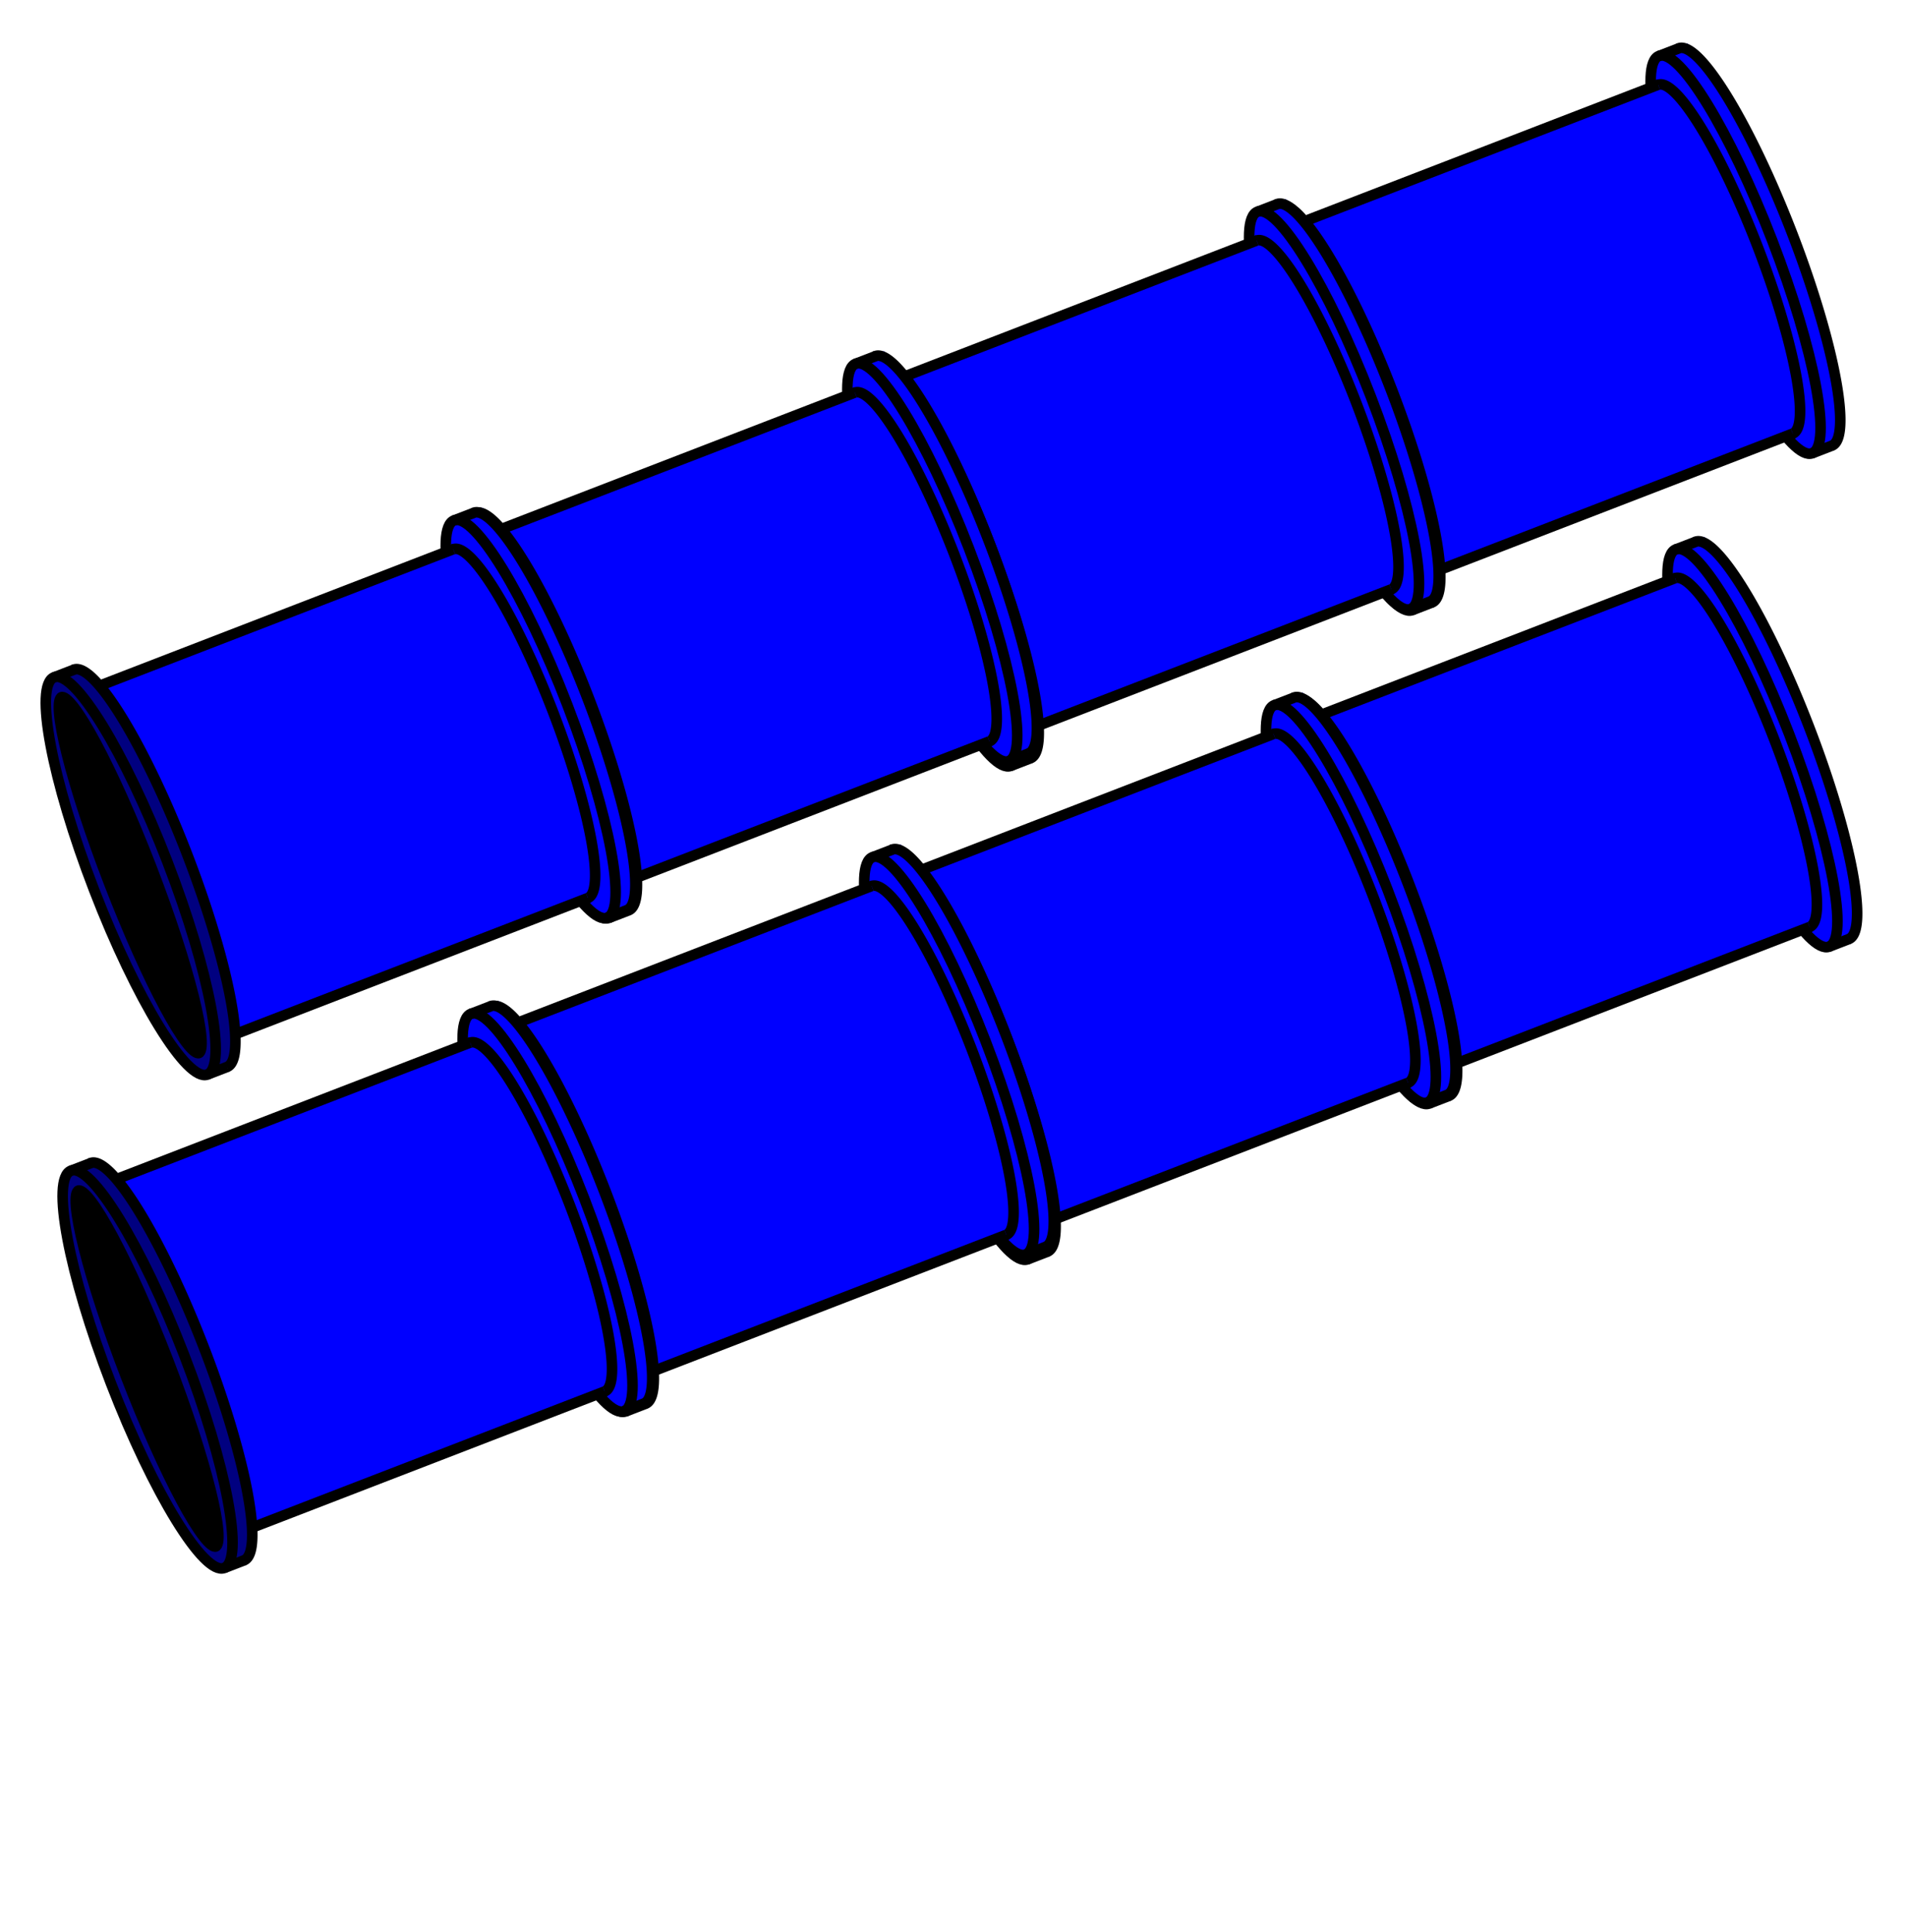 <?xml version="1.0" encoding="UTF-8" standalone="no"?>
<!-- Created with Inkscape (http://www.inkscape.org/) -->

<svg
   version="1.1"
   id="svg1208"
   width="1468.8"
   height="1488"
   viewBox="0 0 1468.8 1488"
   sodipodi:docname="Drenagem urbana-2.svg"
   xml:space="preserve"
   inkscape:version="1.2.1 (9c6d41e410, 2022-07-14)"
   xmlns:inkscape="http://www.inkscape.org/namespaces/inkscape"
   xmlns:sodipodi="http://sodipodi.sourceforge.net/DTD/sodipodi-0.dtd"
   xmlns="http://www.w3.org/2000/svg"
   xmlns:svg="http://www.w3.org/2000/svg"><defs
     id="defs1212"><linearGradient
       id="linearGradient4837"><stop
         id="stop4839"
         style="stop-color:#001d18"
         offset="0" /><stop
         id="stop4841"
         style="stop-color:#283a37;stop-opacity:0"
         offset="1" /></linearGradient><linearGradient
       id="linearGradient4973-0-6-1-7-4-5-8-2"
       y2="23.487"
       gradientUnits="userSpaceOnUse"
       x2="225.84"
       y1="180.93"
       x1="226.17"
       inkscape:collect="always"
       gradientTransform="matrix(-0.325,0.841,-0.604,-0.233,580.156,346.189)"><stop
         id="stop4943-0-9-4-1-8-3-1-2"
         style="stop-color:#000000"
         offset="0" /><stop
         id="stop4945-6-2-3-3-7-8-0-4"
         style="stop-color:#283a37;stop-opacity:0"
         offset="1" /></linearGradient><linearGradient
       id="linearGradient4973-0-6-1-7-4-5-8-2-2"
       y2="23.487"
       gradientUnits="userSpaceOnUse"
       x2="225.84"
       y1="180.93"
       x1="226.17"
       inkscape:collect="always"
       gradientTransform="matrix(-0.325,0.841,-0.604,-0.233,579.039,14.04)"><stop
         id="stop4943-0-9-4-1-8-3-1-2-1"
         style="stop-color:#000000"
         offset="0" /><stop
         id="stop4945-6-2-3-3-7-8-0-4-3"
         style="stop-color:#283a37;stop-opacity:0"
         offset="1" /></linearGradient><linearGradient
       id="linearGradient4973-0-6-1-7-4-5-8-2-9"
       y2="23.487"
       gradientUnits="userSpaceOnUse"
       x2="225.84"
       y1="180.93"
       x1="226.17"
       inkscape:collect="always"
       gradientTransform="matrix(-0.325,0.841,-0.604,-0.233,581.282,-316.985)"><stop
         id="stop4943-0-9-4-1-8-3-1-2-9"
         style="stop-color:#000000"
         offset="0" /><stop
         id="stop4945-6-2-3-3-7-8-0-4-8"
         style="stop-color:#283a37;stop-opacity:0"
         offset="1" /></linearGradient><linearGradient
       id="linearGradient4973-0-6-1-7-4-5-8-2-6"
       y2="23.487"
       gradientUnits="userSpaceOnUse"
       x2="225.84"
       y1="180.93"
       x1="226.17"
       inkscape:collect="always"
       gradientTransform="matrix(-0.325,0.841,-0.604,-0.233,580.76,-648.867)"><stop
         id="stop4943-0-9-4-1-8-3-1-2-16"
         style="stop-color:#000000"
         offset="0" /><stop
         id="stop4945-6-2-3-3-7-8-0-4-34"
         style="stop-color:#283a37;stop-opacity:0"
         offset="1" /></linearGradient><linearGradient
       id="linearGradient4973-0-6-1-7-4-5-8-2-6-0"
       y2="23.487"
       gradientUnits="userSpaceOnUse"
       x2="225.84"
       y1="180.93"
       x1="226.17"
       inkscape:collect="always"
       gradientTransform="matrix(-0.325,0.841,-0.604,-0.233,221.496,-773.615)"><stop
         id="stop4943-0-9-4-1-8-3-1-2-16-0"
         style="stop-color:#000000"
         offset="0" /><stop
         id="stop4945-6-2-3-3-7-8-0-4-34-3"
         style="stop-color:#283a37;stop-opacity:0"
         offset="1" /></linearGradient><linearGradient
       id="linearGradient4973-0-6-1-7-4-5-8-2-9-2"
       y2="23.487"
       gradientUnits="userSpaceOnUse"
       x2="225.84"
       y1="180.93"
       x1="226.17"
       inkscape:collect="always"
       gradientTransform="matrix(-0.325,0.841,-0.604,-0.233,222.018,-441.733)"><stop
         id="stop4943-0-9-4-1-8-3-1-2-9-1"
         style="stop-color:#000000"
         offset="0" /><stop
         id="stop4945-6-2-3-3-7-8-0-4-8-4"
         style="stop-color:#283a37;stop-opacity:0"
         offset="1" /></linearGradient><linearGradient
       id="linearGradient4973-0-6-1-7-4-5-8-2-2-6"
       y2="23.487"
       gradientUnits="userSpaceOnUse"
       x2="225.84"
       y1="180.93"
       x1="226.17"
       inkscape:collect="always"
       gradientTransform="matrix(-0.325,0.841,-0.604,-0.233,219.775,-110.708)"><stop
         id="stop4943-0-9-4-1-8-3-1-2-1-6"
         style="stop-color:#000000"
         offset="0" /><stop
         id="stop4945-6-2-3-3-7-8-0-4-3-6"
         style="stop-color:#283a37;stop-opacity:0"
         offset="1" /></linearGradient><linearGradient
       id="linearGradient4973-0-6-1-7-4-5-8-2-21"
       y2="23.487"
       gradientUnits="userSpaceOnUse"
       x2="225.84"
       y1="180.93"
       x1="226.17"
       inkscape:collect="always"
       gradientTransform="matrix(-0.325,0.841,-0.604,-0.233,220.892,221.441)"><stop
         id="stop4943-0-9-4-1-8-3-1-2-5"
         style="stop-color:#000000"
         offset="0" /><stop
         id="stop4945-6-2-3-3-7-8-0-4-0"
         style="stop-color:#283a37;stop-opacity:0"
         offset="1" /></linearGradient></defs><sodipodi:namedview
     id="namedview1210"
     pagecolor="#ffffff"
     bordercolor="#999999"
     borderopacity="1"
     inkscape:showpageshadow="0"
     inkscape:pageopacity="0"
     inkscape:pagecheckerboard="0"
     inkscape:deskcolor="#d1d1d1"
     showgrid="false"
     inkscape:zoom="0.30913978"
     inkscape:cx="735.91304"
     inkscape:cy="744"
     inkscape:window-width="1366"
     inkscape:window-height="705"
     inkscape:window-x="-8"
     inkscape:window-y="-8"
     inkscape:window-maximized="1"
     inkscape:current-layer="g1214" /><g
     inkscape:groupmode="layer"
     inkscape:label="Image"
     id="g1214"><g
       id="g14993"
       transform="rotate(-20.172,5.631,1046.603)"><g
         id="g14501-5"
         transform="rotate(19.621,-1043.171,3061.968)"><ellipse
           id="path4833-2-0-7-3-6-5-9-5-87"
           style="fill:#283a37;fill-rule:evenodd;stroke-width:1.244"
           transform="rotate(-110.555)"
           cx="-550.159"
           cy="123.024"
           rx="147.886"
           ry="19.573" /><ellipse
           id="path4835-5-0-2-7-6-7-2-6-6"
           style="fill:url(#linearGradient4973-0-6-1-7-4-5-8-2-6);fill-rule:evenodd;stroke-width:1.244"
           transform="rotate(-110.555)"
           cx="-549.752"
           cy="124.259"
           rx="147.886"
           ry="19.573" /><path
           id="path3229-1-7-0-1-9-9-0-8-4"
           sodipodi:nodetypes="ccccccccc"
           style="fill:#648c64;fill-rule:evenodd;stroke-width:1.629"
           d="m 657.006,495.005 c 22.761,-17.736 -3.803,-87.139 -22.802,-148.612 -26.28,-60.9 -52.514,-124.183 -79.844,-123.501 l 0.275,-17.496 c 5.213,-10.912 15.171,-4.21 26.616,8.038 32.384,47.862 47.773,87.974 63.65,128.321 12.875,47.368 32.04,72.828 36.608,149.019 0.006,7.39 -1.193,13.144 -4.556,16.005 -11.431,3.747 -14.879,-5.309 -19.947,-11.774 z" /><path
           id="path3227-4-4-0-1-2-6-7-8-22"
           sodipodi:nodetypes="ccccccc"
           style="fill:#648c64;fill-rule:evenodd;stroke-width:1.629"
           d="M 678.547,506.391 C 686.042,464.968 666.674,404.92 646.242,344.123 613.718,262.675 585.291,211.033 562.249,198.611 l 16.56,-6.21 c 39.928,36.163 60.282,91.928 82.072,146.233 43.992,122.282 37.096,142.435 30.226,162.613 z" /><path
           id="path4895-0-0-4-7-1-9-3-5-9"
           sodipodi:nodetypes="ccccccc"
           style="fill:#0000ff;fill-rule:evenodd;stroke-width:1.629"
           d="M 681.286,504.929 C 688.781,463.506 669.413,403.458 648.996,342.655 616.472,261.208 588.03,209.571 565.003,197.143 l 16.56,-6.21 c 39.928,36.163 60.267,91.934 82.056,146.238 43.992,122.282 37.111,142.429 30.241,162.607 z" /><path
           id="path3221-5-5-1-1-0-7-5-6-77"
           sodipodi:nodetypes="ccccccc"
           style="fill:#648c64;fill-rule:evenodd;stroke-width:1.629"
           d="M 369.726,625.062 C 377.222,583.639 357.847,523.576 337.436,462.789 304.897,381.347 276.471,329.704 253.443,317.276 l 16.56,-6.21 c 39.913,36.169 60.267,91.934 82.056,146.238 43.992,122.282 37.111,142.429 30.226,162.613 z" /><path
           id="path3215-6-0-3-7-5-4-6-0-6"
           style="fill:#648c64;fill-rule:evenodd;stroke-width:1.629"
           d="m 279.197,481.044 c 31.792,84.783 70.263,148.834 85.893,142.973 15.63,-5.861 2.502,-79.415 -29.29,-164.198 -31.786,-84.768 -70.263,-148.834 -85.893,-142.973 -15.63,5.861 -2.497,79.43 29.29,164.198 z m 10.718,-4.767 c -28.664,-76.442 -43.712,-141.572 -33.586,-145.368 10.11,-3.791 41.565,55.186 70.229,131.628 28.659,76.427 43.736,141.545 33.626,145.336 -10.125,3.797 -41.611,-55.169 -70.269,-131.596 z" /><path
           id="path4857-8-9-6-0-2-8-6-0-69"
           sodipodi:nodetypes="ccccccc"
           style="fill:#000080;fill-rule:evenodd;stroke-width:1.629"
           d="M 369.726,625.062 C 377.222,583.639 357.847,523.576 337.436,462.789 304.897,381.347 276.471,329.704 253.443,317.276 l 16.56,-6.21 c 39.913,36.169 60.267,91.934 82.056,146.238 43.992,122.282 37.111,142.429 30.226,162.613 z" /><path
           id="path4871-5-1-2-9-5-1-8-6-4"
           style="fill:#000080;fill-rule:evenodd;stroke-width:1.629"
           d="m 279.197,481.044 c 31.792,84.783 70.263,148.834 85.893,142.973 15.63,-5.861 2.502,-79.415 -29.29,-164.198 -31.786,-84.768 -70.263,-148.834 -85.893,-142.973 -15.63,5.861 -2.497,79.43 29.29,164.198 z m 10.718,-4.767 c -28.664,-76.442 -43.712,-141.572 -33.586,-145.368 10.11,-3.791 41.565,55.186 70.229,131.628 28.659,76.427 43.736,141.545 33.626,145.336 -10.125,3.797 -41.611,-55.169 -70.269,-131.596 z" /><ellipse
           id="path3163-2-5-3-6-9-9-8-6-8"
           style="fill:none;stroke:#000000;stroke-width:8.143;stroke-linejoin:round"
           transform="rotate(-110.555)"
           cx="-549.922"
           cy="122.652"
           rx="164.019"
           ry="30.245" /><path
           id="path3169-9-6-8-5-4-5-1-4-4"
           sodipodi:nodetypes="cc"
           style="fill:none;stroke:#000000;stroke-width:8.143"
           d="m 365.346,625.487 15.554,-5.832" /><path
           id="path3171-9-1-7-5-3-1-4-6-4"
           sodipodi:nodetypes="cc"
           style="fill:none;stroke:#000000;stroke-width:8.143"
           d="m 250.186,318.376 15.554,-5.832" /><ellipse
           id="path3187-7-7-1-9-8-2-0-8-1"
           style="fill:none;stroke:#000000;stroke-width:6.043;stroke-linejoin:round"
           transform="rotate(-110.555)"
           cx="-549.208"
           cy="122.5"
           rx="147.975"
           ry="18.463" /><ellipse
           id="path4881-8-0-0-2-0-0-1-9-48"
           style="fill:#0000ff;fill-rule:evenodd;stroke-width:1.629"
           transform="rotate(-110.555)"
           cx="-551.664"
           cy="453.01"
           rx="164.019"
           ry="30.245" /><ellipse
           id="path3195-5-8-6-4-9-1-0-3-5-88"
           style="fill:none;stroke:#000000;stroke-width:8.143;stroke-linejoin:round"
           transform="rotate(-110.555)"
           cx="-548.179"
           cy="453.711"
           rx="164.019"
           ry="30.245" /><path
           id="path3209-3-2-9-8-6-9-7-7-46"
           sodipodi:nodetypes="ccccc"
           style="fill:#648c64;fill-rule:evenodd;stroke-width:1.629"
           d="M 388.797,595.074 662.298,491.63 C 678.574,451.314 611.369,260.912 562.523,222.023 L 286.359,324.257 c 48.446,78.312 86.854,165.015 102.438,270.817 z" /><path
           id="path3197-7-1-7-8-4-3-4-4-82"
           sodipodi:rx="164.01938"
           sodipodi:ry="30.244705"
           style="fill:none;stroke:#000000;stroke-width:8.143;stroke-linejoin:round"
           sodipodi:type="arc"
           sodipodi:open="true"
           transform="rotate(-110.555)"
           sodipodi:cy="469.99615"
           sodipodi:cx="-548.17896"
           sodipodi:end="3.1475733"
           sodipodi:start="6.2695709"
           sodipodi:arc-type="arc"
           d="m -384.175,469.584 a 164.019,30.245 0 0 1 -80.99,26.497 164.019,30.245 0 0 1 -164.945,0.116 164.019,30.245 0 0 1 -82.085,-26.382" /><path
           id="path3199-8-5-6-3-2-3-1-9-8-6"
           sodipodi:nodetypes="cc"
           style="fill:none;stroke:#000000;stroke-width:8.143"
           d="m 674.712,507.62 15.554,-5.832" /><path
           id="path3201-4-2-5-0-1-6-4-0-5"
           sodipodi:nodetypes="cc"
           style="fill:#648c64;fill-rule:evenodd;stroke:#000000;stroke-width:8.143"
           d="m 559.551,200.509 15.554,-5.832" /><path
           id="path4845-8-9-4-2-0-5-7-3-86"
           sodipodi:nodetypes="ccccc"
           style="fill:#0000ff;fill-rule:evenodd;stroke-width:1.629"
           d="M 388.797,595.074 662.298,491.63 C 678.574,451.314 611.369,260.912 562.523,222.023 L 286.359,324.257 c 48.446,78.312 86.854,165.015 102.438,270.817 z" /><path
           id="path3191-3-4-2-1-4-8-4-7-4"
           style="fill:none;stroke:#000000;stroke-width:8.143"
           d="M 389.621,593.652 660.836,491.952" /><path
           id="path3193-7-7-1-5-9-3-0-3-9"
           sodipodi:nodetypes="cc"
           style="fill:none;stroke:#000000;stroke-width:8.143"
           d="M 287.913,324.179 559.707,222.262" /><path
           id="path3165-3-0-0-9-9-3-3-3-1"
           sodipodi:rx="164.01938"
           sodipodi:ry="30.244705"
           style="fill:none;stroke:#000000;stroke-width:8.143;stroke-linejoin:round"
           sodipodi:type="arc"
           sodipodi:open="true"
           transform="rotate(-110.555)"
           sodipodi:cy="138.93736"
           sodipodi:cx="-549.92157"
           sodipodi:end="3.1475733"
           sodipodi:start="6.2695709"
           sodipodi:arc-type="arc"
           d="m -385.917,138.526 a 164.019,30.245 0 0 1 -80.99,26.497 164.019,30.245 0 0 1 -164.945,0.116 164.019,30.245 0 0 1 -82.085,-26.382" /><path
           id="path3207-1-3-4-5-5-1-3-1-0"
           sodipodi:rx="143.97456"
           sodipodi:ry="26.590843"
           style="fill:#0000ff;stroke:#000000;stroke-width:8.143;stroke-linejoin:round"
           sodipodi:type="arc"
           sodipodi:open="true"
           transform="rotate(-110.555)"
           sodipodi:cy="445.15253"
           sodipodi:cx="-548.6698"
           sodipodi:end="3.1415927"
           sodipodi:start="0"
           sodipodi:arc-type="arc"
           d="m -404.695,445.153 a 143.975,26.591 0 0 1 -71.987,23.028 143.975,26.591 0 0 1 -143.975,0 143.975,26.591 0 0 1 -71.987,-23.028" /></g><g
         id="g14501-82"
         transform="rotate(19.621,-1226.238,2105.438)"><ellipse
           id="path4833-2-0-7-3-6-5-9-5-8"
           style="fill:#283a37;fill-rule:evenodd;stroke-width:1.244"
           transform="rotate(-110.555)"
           cx="-550.159"
           cy="123.024"
           rx="147.886"
           ry="19.573" /><ellipse
           id="path4835-5-0-2-7-6-7-2-6-4"
           style="fill:url(#linearGradient4973-0-6-1-7-4-5-8-2-9);fill-rule:evenodd;stroke-width:1.244"
           transform="rotate(-110.555)"
           cx="-549.752"
           cy="124.259"
           rx="147.886"
           ry="19.573" /><path
           id="path3229-1-7-0-1-9-9-0-8-6"
           sodipodi:nodetypes="ccccccccc"
           style="fill:#648c64;fill-rule:evenodd;stroke-width:1.629"
           d="m 657.006,495.005 c 22.761,-17.736 -3.803,-87.139 -22.802,-148.612 -26.28,-60.9 -52.514,-124.183 -79.844,-123.501 l 0.275,-17.496 c 5.213,-10.912 15.171,-4.21 26.616,8.038 32.384,47.862 47.773,87.974 63.65,128.321 12.875,47.368 32.04,72.828 36.608,149.019 0.006,7.39 -1.193,13.144 -4.556,16.005 -11.431,3.747 -14.879,-5.309 -19.947,-11.774 z" /><path
           id="path3227-4-4-0-1-2-6-7-8-0"
           sodipodi:nodetypes="ccccccc"
           style="fill:#648c64;fill-rule:evenodd;stroke-width:1.629"
           d="M 678.547,506.391 C 686.042,464.968 666.674,404.92 646.242,344.123 613.718,262.675 585.291,211.033 562.249,198.611 l 16.56,-6.21 c 39.928,36.163 60.282,91.928 82.072,146.233 43.992,122.282 37.096,142.435 30.226,162.613 z" /><path
           id="path4895-0-0-4-7-1-9-3-5-5"
           sodipodi:nodetypes="ccccccc"
           style="fill:#0000ff;fill-rule:evenodd;stroke-width:1.629"
           d="M 681.286,504.929 C 688.781,463.506 669.413,403.458 648.996,342.655 616.472,261.208 588.03,209.571 565.003,197.143 l 16.56,-6.21 c 39.928,36.163 60.267,91.934 82.056,146.238 43.992,122.282 37.111,142.429 30.241,162.607 z" /><path
           id="path3221-5-5-1-1-0-7-5-6-7"
           sodipodi:nodetypes="ccccccc"
           style="fill:#648c64;fill-rule:evenodd;stroke-width:1.629"
           d="M 369.726,625.062 C 377.222,583.639 357.847,523.576 337.436,462.789 304.897,381.347 276.471,329.704 253.443,317.276 l 16.56,-6.21 c 39.913,36.169 60.267,91.934 82.056,146.238 43.992,122.282 37.111,142.429 30.226,162.613 z" /><path
           id="path3215-6-0-3-7-5-4-6-0-5"
           style="fill:#648c64;fill-rule:evenodd;stroke-width:1.629"
           d="m 279.197,481.044 c 31.792,84.783 70.263,148.834 85.893,142.973 15.63,-5.861 2.502,-79.415 -29.29,-164.198 -31.786,-84.768 -70.263,-148.834 -85.893,-142.973 -15.63,5.861 -2.497,79.43 29.29,164.198 z m 10.718,-4.767 c -28.664,-76.442 -43.712,-141.572 -33.586,-145.368 10.11,-3.791 41.565,55.186 70.229,131.628 28.659,76.427 43.736,141.545 33.626,145.336 -10.125,3.797 -41.611,-55.169 -70.269,-131.596 z" /><path
           id="path4857-8-9-6-0-2-8-6-0-6"
           sodipodi:nodetypes="ccccccc"
           style="fill:#000080;fill-rule:evenodd;stroke-width:1.629"
           d="M 369.726,625.062 C 377.222,583.639 357.847,523.576 337.436,462.789 304.897,381.347 276.471,329.704 253.443,317.276 l 16.56,-6.21 c 39.913,36.169 60.267,91.934 82.056,146.238 43.992,122.282 37.111,142.429 30.226,162.613 z" /><path
           id="path4871-5-1-2-9-5-1-8-6-9"
           style="fill:#000080;fill-rule:evenodd;stroke-width:1.629"
           d="m 279.197,481.044 c 31.792,84.783 70.263,148.834 85.893,142.973 15.63,-5.861 2.502,-79.415 -29.29,-164.198 -31.786,-84.768 -70.263,-148.834 -85.893,-142.973 -15.63,5.861 -2.497,79.43 29.29,164.198 z m 10.718,-4.767 c -28.664,-76.442 -43.712,-141.572 -33.586,-145.368 10.11,-3.791 41.565,55.186 70.229,131.628 28.659,76.427 43.736,141.545 33.626,145.336 -10.125,3.797 -41.611,-55.169 -70.269,-131.596 z" /><ellipse
           id="path3163-2-5-3-6-9-9-8-6-6"
           style="fill:none;stroke:#000000;stroke-width:8.143;stroke-linejoin:round"
           transform="rotate(-110.555)"
           cx="-549.922"
           cy="122.652"
           rx="164.019"
           ry="30.245" /><path
           id="path3169-9-6-8-5-4-5-1-4-2"
           sodipodi:nodetypes="cc"
           style="fill:none;stroke:#000000;stroke-width:8.143"
           d="m 365.346,625.487 15.554,-5.832" /><path
           id="path3171-9-1-7-5-3-1-4-6-3"
           sodipodi:nodetypes="cc"
           style="fill:none;stroke:#000000;stroke-width:8.143"
           d="m 250.186,318.376 15.554,-5.832" /><ellipse
           id="path3187-7-7-1-9-8-2-0-8-3"
           style="fill:none;stroke:#000000;stroke-width:6.043;stroke-linejoin:round"
           transform="rotate(-110.555)"
           cx="-549.208"
           cy="122.5"
           rx="147.975"
           ry="18.463" /><ellipse
           id="path4881-8-0-0-2-0-0-1-9-4"
           style="fill:#0000ff;fill-rule:evenodd;stroke-width:1.629"
           transform="rotate(-110.555)"
           cx="-551.664"
           cy="453.01"
           rx="164.019"
           ry="30.245" /><ellipse
           id="path3195-5-8-6-4-9-1-0-3-5-0"
           style="fill:none;stroke:#000000;stroke-width:8.143;stroke-linejoin:round"
           transform="rotate(-110.555)"
           cx="-548.179"
           cy="453.711"
           rx="164.019"
           ry="30.245" /><path
           id="path3209-3-2-9-8-6-9-7-7-5"
           sodipodi:nodetypes="ccccc"
           style="fill:#648c64;fill-rule:evenodd;stroke-width:1.629"
           d="M 388.797,595.074 662.298,491.63 C 678.574,451.314 611.369,260.912 562.523,222.023 L 286.359,324.257 c 48.446,78.312 86.854,165.015 102.438,270.817 z" /><path
           id="path3197-7-1-7-8-4-3-4-4-5"
           sodipodi:rx="164.01938"
           sodipodi:ry="30.244705"
           style="fill:none;stroke:#000000;stroke-width:8.143;stroke-linejoin:round"
           sodipodi:type="arc"
           sodipodi:open="true"
           transform="rotate(-110.555)"
           sodipodi:cy="469.99615"
           sodipodi:cx="-548.17896"
           sodipodi:end="3.1475733"
           sodipodi:start="6.2695709"
           sodipodi:arc-type="arc"
           d="m -384.175,469.584 a 164.019,30.245 0 0 1 -80.99,26.497 164.019,30.245 0 0 1 -164.945,0.116 164.019,30.245 0 0 1 -82.085,-26.382" /><path
           id="path3199-8-5-6-3-2-3-1-9-8-0"
           sodipodi:nodetypes="cc"
           style="fill:none;stroke:#000000;stroke-width:8.143"
           d="m 674.712,507.62 15.554,-5.832" /><path
           id="path3201-4-2-5-0-1-6-4-0-7"
           sodipodi:nodetypes="cc"
           style="fill:#648c64;fill-rule:evenodd;stroke:#000000;stroke-width:8.143"
           d="m 559.551,200.509 15.554,-5.832" /><path
           id="path4845-8-9-4-2-0-5-7-3-9"
           sodipodi:nodetypes="ccccc"
           style="fill:#0000ff;fill-rule:evenodd;stroke-width:1.629"
           d="M 388.797,595.074 662.298,491.63 C 678.574,451.314 611.369,260.912 562.523,222.023 L 286.359,324.257 c 48.446,78.312 86.854,165.015 102.438,270.817 z" /><path
           id="path3191-3-4-2-1-4-8-4-7-7"
           style="fill:none;stroke:#000000;stroke-width:8.143"
           d="M 389.621,593.652 660.836,491.952" /><path
           id="path3193-7-7-1-5-9-3-0-3-4"
           sodipodi:nodetypes="cc"
           style="fill:none;stroke:#000000;stroke-width:8.143"
           d="M 287.913,324.179 559.707,222.262" /><path
           id="path3165-3-0-0-9-9-3-3-3-0"
           sodipodi:rx="164.01938"
           sodipodi:ry="30.244705"
           style="fill:none;stroke:#000000;stroke-width:8.143;stroke-linejoin:round"
           sodipodi:type="arc"
           sodipodi:open="true"
           transform="rotate(-110.555)"
           sodipodi:cy="138.93736"
           sodipodi:cx="-549.92157"
           sodipodi:end="3.1475733"
           sodipodi:start="6.2695709"
           sodipodi:arc-type="arc"
           d="m -385.917,138.526 a 164.019,30.245 0 0 1 -80.99,26.497 164.019,30.245 0 0 1 -164.945,0.116 164.019,30.245 0 0 1 -82.085,-26.382" /><path
           id="path3207-1-3-4-5-5-1-3-1-9"
           sodipodi:rx="143.97456"
           sodipodi:ry="26.590843"
           style="fill:#0000ff;stroke:#000000;stroke-width:8.143;stroke-linejoin:round"
           sodipodi:type="arc"
           sodipodi:open="true"
           transform="rotate(-110.555)"
           sodipodi:cy="445.15253"
           sodipodi:cx="-548.6698"
           sodipodi:end="3.1415927"
           sodipodi:start="0"
           sodipodi:arc-type="arc"
           d="m -404.695,445.153 a 143.975,26.591 0 0 1 -71.987,23.028 143.975,26.591 0 0 1 -143.975,0 143.975,26.591 0 0 1 -71.987,-23.028" /></g><g
         id="g14501-8"
         transform="rotate(19.621,-1400.862,1149.87)"><ellipse
           id="path4833-2-0-7-3-6-5-9-5-1"
           style="fill:#283a37;fill-rule:evenodd;stroke-width:1.244"
           transform="rotate(-110.555)"
           cx="-550.159"
           cy="123.024"
           rx="147.886"
           ry="19.573" /><ellipse
           id="path4835-5-0-2-7-6-7-2-6-2"
           style="fill:url(#linearGradient4973-0-6-1-7-4-5-8-2-2);fill-rule:evenodd;stroke-width:1.244"
           transform="rotate(-110.555)"
           cx="-549.752"
           cy="124.259"
           rx="147.886"
           ry="19.573" /><path
           id="path3229-1-7-0-1-9-9-0-8-2"
           sodipodi:nodetypes="ccccccccc"
           style="fill:#648c64;fill-rule:evenodd;stroke-width:1.629"
           d="m 657.006,495.005 c 22.761,-17.736 -3.803,-87.139 -22.802,-148.612 -26.28,-60.9 -52.514,-124.183 -79.844,-123.501 l 0.275,-17.496 c 5.213,-10.912 15.171,-4.21 26.616,8.038 32.384,47.862 47.773,87.974 63.65,128.321 12.875,47.368 32.04,72.828 36.608,149.019 0.006,7.39 -1.193,13.144 -4.556,16.005 -11.431,3.747 -14.879,-5.309 -19.947,-11.774 z" /><path
           id="path3227-4-4-0-1-2-6-7-8-2"
           sodipodi:nodetypes="ccccccc"
           style="fill:#648c64;fill-rule:evenodd;stroke-width:1.629"
           d="M 678.547,506.391 C 686.042,464.968 666.674,404.92 646.242,344.123 613.718,262.675 585.291,211.033 562.249,198.611 l 16.56,-6.21 c 39.928,36.163 60.282,91.928 82.072,146.233 43.992,122.282 37.096,142.435 30.226,162.613 z" /><path
           id="path4895-0-0-4-7-1-9-3-5-8"
           sodipodi:nodetypes="ccccccc"
           style="fill:#0000ff;fill-rule:evenodd;stroke-width:1.629"
           d="M 681.286,504.929 C 688.781,463.506 669.413,403.458 648.996,342.655 616.472,261.208 588.03,209.571 565.003,197.143 l 16.56,-6.21 c 39.928,36.163 60.267,91.934 82.056,146.238 43.992,122.282 37.111,142.429 30.241,162.607 z" /><path
           id="path3221-5-5-1-1-0-7-5-6-5"
           sodipodi:nodetypes="ccccccc"
           style="fill:#648c64;fill-rule:evenodd;stroke-width:1.629"
           d="M 369.726,625.062 C 377.222,583.639 357.847,523.576 337.436,462.789 304.897,381.347 276.471,329.704 253.443,317.276 l 16.56,-6.21 c 39.913,36.169 60.267,91.934 82.056,146.238 43.992,122.282 37.111,142.429 30.226,162.613 z" /><path
           id="path3215-6-0-3-7-5-4-6-0-9"
           style="fill:#648c64;fill-rule:evenodd;stroke-width:1.629"
           d="m 279.197,481.044 c 31.792,84.783 70.263,148.834 85.893,142.973 15.63,-5.861 2.502,-79.415 -29.29,-164.198 -31.786,-84.768 -70.263,-148.834 -85.893,-142.973 -15.63,5.861 -2.497,79.43 29.29,164.198 z m 10.718,-4.767 c -28.664,-76.442 -43.712,-141.572 -33.586,-145.368 10.11,-3.791 41.565,55.186 70.229,131.628 28.659,76.427 43.736,141.545 33.626,145.336 -10.125,3.797 -41.611,-55.169 -70.269,-131.596 z" /><path
           id="path4857-8-9-6-0-2-8-6-0-7"
           sodipodi:nodetypes="ccccccc"
           style="fill:#000080;fill-rule:evenodd;stroke-width:1.629"
           d="M 369.726,625.062 C 377.222,583.639 357.847,523.576 337.436,462.789 304.897,381.347 276.471,329.704 253.443,317.276 l 16.56,-6.21 c 39.913,36.169 60.267,91.934 82.056,146.238 43.992,122.282 37.111,142.429 30.226,162.613 z" /><path
           id="path4871-5-1-2-9-5-1-8-6-3"
           style="fill:#000080;fill-rule:evenodd;stroke-width:1.629"
           d="m 279.197,481.044 c 31.792,84.783 70.263,148.834 85.893,142.973 15.63,-5.861 2.502,-79.415 -29.29,-164.198 -31.786,-84.768 -70.263,-148.834 -85.893,-142.973 -15.63,5.861 -2.497,79.43 29.29,164.198 z m 10.718,-4.767 c -28.664,-76.442 -43.712,-141.572 -33.586,-145.368 10.11,-3.791 41.565,55.186 70.229,131.628 28.659,76.427 43.736,141.545 33.626,145.336 -10.125,3.797 -41.611,-55.169 -70.269,-131.596 z" /><ellipse
           id="path3163-2-5-3-6-9-9-8-6-4"
           style="fill:none;stroke:#000000;stroke-width:8.143;stroke-linejoin:round"
           transform="rotate(-110.555)"
           cx="-549.922"
           cy="122.652"
           rx="164.019"
           ry="30.245" /><path
           id="path3169-9-6-8-5-4-5-1-4-0"
           sodipodi:nodetypes="cc"
           style="fill:none;stroke:#000000;stroke-width:8.143"
           d="m 365.346,625.487 15.554,-5.832" /><path
           id="path3171-9-1-7-5-3-1-4-6-9"
           sodipodi:nodetypes="cc"
           style="fill:none;stroke:#000000;stroke-width:8.143"
           d="m 250.186,318.376 15.554,-5.832" /><ellipse
           id="path3187-7-7-1-9-8-2-0-8-2"
           style="fill:none;stroke:#000000;stroke-width:6.043;stroke-linejoin:round"
           transform="rotate(-110.555)"
           cx="-549.208"
           cy="122.5"
           rx="147.975"
           ry="18.463" /><ellipse
           id="path4881-8-0-0-2-0-0-1-9-6"
           style="fill:#0000ff;fill-rule:evenodd;stroke-width:1.629"
           transform="rotate(-110.555)"
           cx="-551.664"
           cy="453.01"
           rx="164.019"
           ry="30.245" /><ellipse
           id="path3195-5-8-6-4-9-1-0-3-5-8"
           style="fill:none;stroke:#000000;stroke-width:8.143;stroke-linejoin:round"
           transform="rotate(-110.555)"
           cx="-548.179"
           cy="453.711"
           rx="164.019"
           ry="30.245" /><path
           id="path3209-3-2-9-8-6-9-7-7-4"
           sodipodi:nodetypes="ccccc"
           style="fill:#648c64;fill-rule:evenodd;stroke-width:1.629"
           d="M 388.797,595.074 662.298,491.63 C 678.574,451.314 611.369,260.912 562.523,222.023 L 286.359,324.257 c 48.446,78.312 86.854,165.015 102.438,270.817 z" /><path
           id="path3197-7-1-7-8-4-3-4-4-8"
           sodipodi:rx="164.01938"
           sodipodi:ry="30.244705"
           style="fill:none;stroke:#000000;stroke-width:8.143;stroke-linejoin:round"
           sodipodi:type="arc"
           sodipodi:open="true"
           transform="rotate(-110.555)"
           sodipodi:cy="469.99615"
           sodipodi:cx="-548.17896"
           sodipodi:end="3.1475733"
           sodipodi:start="6.2695709"
           sodipodi:arc-type="arc"
           d="m -384.175,469.584 a 164.019,30.245 0 0 1 -80.99,26.497 164.019,30.245 0 0 1 -164.945,0.116 164.019,30.245 0 0 1 -82.085,-26.382" /><path
           id="path3199-8-5-6-3-2-3-1-9-8-3"
           sodipodi:nodetypes="cc"
           style="fill:none;stroke:#000000;stroke-width:8.143"
           d="m 674.712,507.62 15.554,-5.832" /><path
           id="path3201-4-2-5-0-1-6-4-0-4"
           sodipodi:nodetypes="cc"
           style="fill:#648c64;fill-rule:evenodd;stroke:#000000;stroke-width:8.143"
           d="m 559.551,200.509 15.554,-5.832" /><path
           id="path4845-8-9-4-2-0-5-7-3-8"
           sodipodi:nodetypes="ccccc"
           style="fill:#0000ff;fill-rule:evenodd;stroke-width:1.629"
           d="M 388.797,595.074 662.298,491.63 C 678.574,451.314 611.369,260.912 562.523,222.023 L 286.359,324.257 c 48.446,78.312 86.854,165.015 102.438,270.817 z" /><path
           id="path3191-3-4-2-1-4-8-4-7-1"
           style="fill:none;stroke:#000000;stroke-width:8.143"
           d="M 389.621,593.652 660.836,491.952" /><path
           id="path3193-7-7-1-5-9-3-0-3-6"
           sodipodi:nodetypes="cc"
           style="fill:none;stroke:#000000;stroke-width:8.143"
           d="M 287.913,324.179 559.707,222.262" /><path
           id="path3165-3-0-0-9-9-3-3-3-4"
           sodipodi:rx="164.01938"
           sodipodi:ry="30.244705"
           style="fill:none;stroke:#000000;stroke-width:8.143;stroke-linejoin:round"
           sodipodi:type="arc"
           sodipodi:open="true"
           transform="rotate(-110.555)"
           sodipodi:cy="138.93736"
           sodipodi:cx="-549.92157"
           sodipodi:end="3.1475733"
           sodipodi:start="6.2695709"
           sodipodi:arc-type="arc"
           d="m -385.917,138.526 a 164.019,30.245 0 0 1 -80.99,26.497 164.019,30.245 0 0 1 -164.945,0.116 164.019,30.245 0 0 1 -82.085,-26.382" /><path
           id="path3207-1-3-4-5-5-1-3-1-1"
           sodipodi:rx="143.97456"
           sodipodi:ry="26.590843"
           style="fill:#0000ff;stroke:#000000;stroke-width:8.143;stroke-linejoin:round"
           sodipodi:type="arc"
           sodipodi:open="true"
           transform="rotate(-110.555)"
           sodipodi:cy="445.15253"
           sodipodi:cx="-548.6698"
           sodipodi:end="3.1415927"
           sodipodi:start="0"
           sodipodi:arc-type="arc"
           d="m -404.695,445.153 a 143.975,26.591 0 0 1 -71.987,23.028 143.975,26.591 0 0 1 -143.975,0 143.975,26.591 0 0 1 -71.987,-23.028" /></g><g
         id="g14501"
         transform="rotate(19.621,-1585.791,192.898)"><ellipse
           id="path4833-2-0-7-3-6-5-9-5"
           style="fill:#283a37;fill-rule:evenodd;stroke-width:1.244"
           transform="rotate(-110.555)"
           cx="-550.159"
           cy="123.024"
           rx="147.886"
           ry="19.573" /><ellipse
           id="path4835-5-0-2-7-6-7-2-6"
           style="fill:url(#linearGradient4973-0-6-1-7-4-5-8-2);fill-rule:evenodd;stroke-width:1.244"
           transform="rotate(-110.555)"
           cx="-549.752"
           cy="124.259"
           rx="147.886"
           ry="19.573" /><path
           id="path3229-1-7-0-1-9-9-0-8"
           sodipodi:nodetypes="ccccccccc"
           style="fill:#648c64;fill-rule:evenodd;stroke-width:1.629"
           d="m 657.006,495.005 c 22.761,-17.736 -3.803,-87.139 -22.802,-148.612 -26.28,-60.9 -52.514,-124.183 -79.844,-123.501 l 0.275,-17.496 c 5.213,-10.912 15.171,-4.21 26.616,8.038 32.384,47.862 47.773,87.974 63.65,128.321 12.875,47.368 32.04,72.828 36.608,149.019 0.006,7.39 -1.193,13.144 -4.556,16.005 -11.431,3.747 -14.879,-5.309 -19.947,-11.774 z" /><path
           id="path3227-4-4-0-1-2-6-7-8"
           sodipodi:nodetypes="ccccccc"
           style="fill:#648c64;fill-rule:evenodd;stroke-width:1.629"
           d="M 678.547,506.391 C 686.042,464.968 666.674,404.92 646.242,344.123 613.718,262.675 585.291,211.033 562.249,198.611 l 16.56,-6.21 c 39.928,36.163 60.282,91.928 82.072,146.233 43.992,122.282 37.096,142.435 30.226,162.613 z" /><path
           id="path4895-0-0-4-7-1-9-3-5"
           sodipodi:nodetypes="ccccccc"
           style="fill:#0000ff;fill-rule:evenodd;stroke-width:1.629"
           d="M 681.286,504.929 C 688.781,463.506 669.413,403.458 648.996,342.655 616.472,261.208 588.03,209.571 565.003,197.143 l 16.56,-6.21 c 39.928,36.163 60.267,91.934 82.056,146.238 43.992,122.282 37.111,142.429 30.241,162.607 z" /><path
           id="path3221-5-5-1-1-0-7-5-6"
           sodipodi:nodetypes="ccccccc"
           style="fill:#648c64;fill-rule:evenodd;stroke-width:1.629"
           d="M 369.726,625.062 C 377.222,583.639 357.847,523.576 337.436,462.789 304.897,381.347 276.471,329.704 253.443,317.276 l 16.56,-6.21 c 39.913,36.169 60.267,91.934 82.056,146.238 43.992,122.282 37.111,142.429 30.226,162.613 z" /><path
           id="path3215-6-0-3-7-5-4-6-0"
           style="fill:#648c64;fill-rule:evenodd;stroke-width:1.629"
           d="m 279.197,481.044 c 31.792,84.783 70.263,148.834 85.893,142.973 15.63,-5.861 2.502,-79.415 -29.29,-164.198 -31.786,-84.768 -70.263,-148.834 -85.893,-142.973 -15.63,5.861 -2.497,79.43 29.29,164.198 z m 10.718,-4.767 c -28.664,-76.442 -43.712,-141.572 -33.586,-145.368 10.11,-3.791 41.565,55.186 70.229,131.628 28.659,76.427 43.736,141.545 33.626,145.336 -10.125,3.797 -41.611,-55.169 -70.269,-131.596 z" /><path
           id="path4857-8-9-6-0-2-8-6-0"
           sodipodi:nodetypes="ccccccc"
           style="fill:#000080;fill-rule:evenodd;stroke-width:1.629"
           d="M 369.726,625.062 C 377.222,583.639 357.847,523.576 337.436,462.789 304.897,381.347 276.471,329.704 253.443,317.276 l 16.56,-6.21 c 39.913,36.169 60.267,91.934 82.056,146.238 43.992,122.282 37.111,142.429 30.226,162.613 z" /><path
           id="path4871-5-1-2-9-5-1-8-6"
           style="fill:#000080;fill-rule:evenodd;stroke-width:1.629"
           d="m 279.197,481.044 c 31.792,84.783 70.263,148.834 85.893,142.973 15.63,-5.861 2.502,-79.415 -29.29,-164.198 -31.786,-84.768 -70.263,-148.834 -85.893,-142.973 -15.63,5.861 -2.497,79.43 29.29,164.198 z m 10.718,-4.767 c -28.664,-76.442 -43.712,-141.572 -33.586,-145.368 10.11,-3.791 41.565,55.186 70.229,131.628 28.659,76.427 43.736,141.545 33.626,145.336 -10.125,3.797 -41.611,-55.169 -70.269,-131.596 z" /><ellipse
           id="path3163-2-5-3-6-9-9-8-6"
           style="fill:none;stroke:#000000;stroke-width:8.143;stroke-linejoin:round"
           transform="rotate(-110.555)"
           cx="-549.922"
           cy="122.652"
           rx="164.019"
           ry="30.245" /><path
           id="path3169-9-6-8-5-4-5-1-4"
           sodipodi:nodetypes="cc"
           style="fill:none;stroke:#000000;stroke-width:8.143"
           d="m 365.346,625.487 15.554,-5.832" /><path
           id="path3171-9-1-7-5-3-1-4-6"
           sodipodi:nodetypes="cc"
           style="fill:none;stroke:#000000;stroke-width:8.143"
           d="m 250.186,318.376 15.554,-5.832" /><ellipse
           id="path3187-7-7-1-9-8-2-0-8"
           style="fill:none;stroke:#000000;stroke-width:6.043;stroke-linejoin:round"
           transform="rotate(-110.555)"
           cx="-549.208"
           cy="122.5"
           rx="147.975"
           ry="18.463" /><ellipse
           id="path4881-8-0-0-2-0-0-1-9"
           style="fill:#0000ff;fill-rule:evenodd;stroke-width:1.629"
           transform="rotate(-110.555)"
           cx="-551.664"
           cy="453.01"
           rx="164.019"
           ry="30.245" /><ellipse
           id="path3195-5-8-6-4-9-1-0-3-5"
           style="fill:none;stroke:#000000;stroke-width:8.143;stroke-linejoin:round"
           transform="rotate(-110.555)"
           cx="-548.179"
           cy="453.711"
           rx="164.019"
           ry="30.245" /><path
           id="path3209-3-2-9-8-6-9-7-7"
           sodipodi:nodetypes="ccccc"
           style="fill:#648c64;fill-rule:evenodd;stroke-width:1.629"
           d="M 388.797,595.074 662.298,491.63 C 678.574,451.314 611.369,260.912 562.523,222.023 L 286.359,324.257 c 48.446,78.312 86.854,165.015 102.438,270.817 z" /><path
           id="path3197-7-1-7-8-4-3-4-4"
           sodipodi:rx="164.01938"
           sodipodi:ry="30.244705"
           style="fill:none;stroke:#000000;stroke-width:8.143;stroke-linejoin:round"
           sodipodi:type="arc"
           sodipodi:open="true"
           transform="rotate(-110.555)"
           sodipodi:cy="469.99615"
           sodipodi:cx="-548.17896"
           sodipodi:end="3.1475733"
           sodipodi:start="6.2695709"
           sodipodi:arc-type="arc"
           d="m -384.175,469.584 a 164.019,30.245 0 0 1 -80.99,26.497 164.019,30.245 0 0 1 -164.945,0.116 164.019,30.245 0 0 1 -82.085,-26.382" /><path
           id="path3199-8-5-6-3-2-3-1-9-8"
           sodipodi:nodetypes="cc"
           style="fill:none;stroke:#000000;stroke-width:8.143"
           d="m 674.712,507.62 15.554,-5.832" /><path
           id="path3201-4-2-5-0-1-6-4-0"
           sodipodi:nodetypes="cc"
           style="fill:#648c64;fill-rule:evenodd;stroke:#000000;stroke-width:8.143"
           d="m 559.551,200.509 15.554,-5.832" /><path
           id="path4845-8-9-4-2-0-5-7-3"
           sodipodi:nodetypes="ccccc"
           style="fill:#0000ff;fill-rule:evenodd;stroke-width:1.629"
           d="M 388.797,595.074 662.298,491.63 C 678.574,451.314 611.369,260.912 562.523,222.023 L 286.359,324.257 c 48.446,78.312 86.854,165.015 102.438,270.817 z" /><path
           id="path3191-3-4-2-1-4-8-4-7"
           style="fill:none;stroke:#000000;stroke-width:8.143"
           d="M 389.621,593.652 660.836,491.952" /><path
           id="path3193-7-7-1-5-9-3-0-3"
           sodipodi:nodetypes="cc"
           style="fill:none;stroke:#000000;stroke-width:8.143"
           d="M 287.913,324.179 559.707,222.262" /><path
           id="path3165-3-0-0-9-9-3-3-3"
           sodipodi:rx="164.01938"
           sodipodi:ry="30.244705"
           style="fill:none;stroke:#000000;stroke-width:8.143;stroke-linejoin:round"
           sodipodi:type="arc"
           sodipodi:open="true"
           transform="rotate(-110.555)"
           sodipodi:cy="138.93736"
           sodipodi:cx="-549.92157"
           sodipodi:end="3.1475733"
           sodipodi:start="6.2695709"
           sodipodi:arc-type="arc"
           d="m -385.917,138.526 a 164.019,30.245 0 0 1 -80.99,26.497 164.019,30.245 0 0 1 -164.945,0.116 164.019,30.245 0 0 1 -82.085,-26.382" /><path
           id="path3207-1-3-4-5-5-1-3-1"
           sodipodi:rx="143.97456"
           sodipodi:ry="26.590843"
           style="fill:#0000ff;stroke:#000000;stroke-width:8.143;stroke-linejoin:round"
           sodipodi:type="arc"
           sodipodi:open="true"
           transform="rotate(-110.555)"
           sodipodi:cy="445.15253"
           sodipodi:cx="-548.6698"
           sodipodi:end="3.1415927"
           sodipodi:start="0"
           sodipodi:arc-type="arc"
           d="m -404.695,445.153 a 143.975,26.591 0 0 1 -71.987,23.028 143.975,26.591 0 0 1 -143.975,0 143.975,26.591 0 0 1 -71.987,-23.028" /></g></g><g
       id="g14993-8"
       transform="rotate(-20.172,-1069.252,893.078)"><g
         id="g14501-5-4"
         transform="rotate(19.621,-1043.171,3061.968)"><ellipse
           id="path4833-2-0-7-3-6-5-9-5-87-4"
           style="fill:#283a37;fill-rule:evenodd;stroke-width:1.244"
           transform="rotate(-110.555)"
           cx="-550.159"
           cy="123.024"
           rx="147.886"
           ry="19.573" /><ellipse
           id="path4835-5-0-2-7-6-7-2-6-6-0"
           style="fill:url(#linearGradient4973-0-6-1-7-4-5-8-2-6-0);fill-rule:evenodd;stroke-width:1.244"
           transform="rotate(-110.555)"
           cx="-549.752"
           cy="124.259"
           rx="147.886"
           ry="19.573" /><path
           id="path3229-1-7-0-1-9-9-0-8-4-7"
           sodipodi:nodetypes="ccccccccc"
           style="fill:#648c64;fill-rule:evenodd;stroke-width:1.629"
           d="m 657.006,495.005 c 22.761,-17.736 -3.803,-87.139 -22.802,-148.612 -26.28,-60.9 -52.514,-124.183 -79.844,-123.501 l 0.275,-17.496 c 5.213,-10.912 15.171,-4.21 26.616,8.038 32.384,47.862 47.773,87.974 63.65,128.321 12.875,47.368 32.04,72.828 36.608,149.019 0.006,7.39 -1.193,13.144 -4.556,16.005 -11.431,3.747 -14.879,-5.309 -19.947,-11.774 z" /><path
           id="path3227-4-4-0-1-2-6-7-8-22-8"
           sodipodi:nodetypes="ccccccc"
           style="fill:#648c64;fill-rule:evenodd;stroke-width:1.629"
           d="M 678.547,506.391 C 686.042,464.968 666.674,404.92 646.242,344.123 613.718,262.675 585.291,211.033 562.249,198.611 l 16.56,-6.21 c 39.928,36.163 60.282,91.928 82.072,146.233 43.992,122.282 37.096,142.435 30.226,162.613 z" /><path
           id="path4895-0-0-4-7-1-9-3-5-9-1"
           sodipodi:nodetypes="ccccccc"
           style="fill:#0000ff;fill-rule:evenodd;stroke-width:1.629"
           d="M 681.286,504.929 C 688.781,463.506 669.413,403.458 648.996,342.655 616.472,261.208 588.03,209.571 565.003,197.143 l 16.56,-6.21 c 39.928,36.163 60.267,91.934 82.056,146.238 43.992,122.282 37.111,142.429 30.241,162.607 z" /><path
           id="path3221-5-5-1-1-0-7-5-6-77-6"
           sodipodi:nodetypes="ccccccc"
           style="fill:#648c64;fill-rule:evenodd;stroke-width:1.629"
           d="M 369.726,625.062 C 377.222,583.639 357.847,523.576 337.436,462.789 304.897,381.347 276.471,329.704 253.443,317.276 l 16.56,-6.21 c 39.913,36.169 60.267,91.934 82.056,146.238 43.992,122.282 37.111,142.429 30.226,162.613 z" /><path
           id="path3215-6-0-3-7-5-4-6-0-6-1"
           style="fill:#648c64;fill-rule:evenodd;stroke-width:1.629"
           d="m 279.197,481.044 c 31.792,84.783 70.263,148.834 85.893,142.973 15.63,-5.861 2.502,-79.415 -29.29,-164.198 -31.786,-84.768 -70.263,-148.834 -85.893,-142.973 -15.63,5.861 -2.497,79.43 29.29,164.198 z m 10.718,-4.767 c -28.664,-76.442 -43.712,-141.572 -33.586,-145.368 10.11,-3.791 41.565,55.186 70.229,131.628 28.659,76.427 43.736,141.545 33.626,145.336 -10.125,3.797 -41.611,-55.169 -70.269,-131.596 z" /><path
           id="path4857-8-9-6-0-2-8-6-0-69-4"
           sodipodi:nodetypes="ccccccc"
           style="fill:#000080;fill-rule:evenodd;stroke-width:1.629"
           d="M 369.726,625.062 C 377.222,583.639 357.847,523.576 337.436,462.789 304.897,381.347 276.471,329.704 253.443,317.276 l 16.56,-6.21 c 39.913,36.169 60.267,91.934 82.056,146.238 43.992,122.282 37.111,142.429 30.226,162.613 z" /><path
           id="path4871-5-1-2-9-5-1-8-6-4-9"
           style="fill:#000080;fill-rule:evenodd;stroke-width:1.629"
           d="m 279.197,481.044 c 31.792,84.783 70.263,148.834 85.893,142.973 15.63,-5.861 2.502,-79.415 -29.29,-164.198 -31.786,-84.768 -70.263,-148.834 -85.893,-142.973 -15.63,5.861 -2.497,79.43 29.29,164.198 z m 10.718,-4.767 c -28.664,-76.442 -43.712,-141.572 -33.586,-145.368 10.11,-3.791 41.565,55.186 70.229,131.628 28.659,76.427 43.736,141.545 33.626,145.336 -10.125,3.797 -41.611,-55.169 -70.269,-131.596 z" /><ellipse
           id="path3163-2-5-3-6-9-9-8-6-8-4"
           style="fill:none;stroke:#000000;stroke-width:8.143;stroke-linejoin:round"
           transform="rotate(-110.555)"
           cx="-549.922"
           cy="122.652"
           rx="164.019"
           ry="30.245" /><path
           id="path3169-9-6-8-5-4-5-1-4-4-2"
           sodipodi:nodetypes="cc"
           style="fill:none;stroke:#000000;stroke-width:8.143"
           d="m 365.346,625.487 15.554,-5.832" /><path
           id="path3171-9-1-7-5-3-1-4-6-4-3"
           sodipodi:nodetypes="cc"
           style="fill:none;stroke:#000000;stroke-width:8.143"
           d="m 250.186,318.376 15.554,-5.832" /><ellipse
           id="path3187-7-7-1-9-8-2-0-8-1-1"
           style="fill:none;stroke:#000000;stroke-width:6.043;stroke-linejoin:round"
           transform="rotate(-110.555)"
           cx="-549.208"
           cy="122.5"
           rx="147.975"
           ry="18.463" /><ellipse
           id="path4881-8-0-0-2-0-0-1-9-48-9"
           style="fill:#0000ff;fill-rule:evenodd;stroke-width:1.629"
           transform="rotate(-110.555)"
           cx="-551.664"
           cy="453.01"
           rx="164.019"
           ry="30.245" /><ellipse
           id="path3195-5-8-6-4-9-1-0-3-5-88-0"
           style="fill:none;stroke:#000000;stroke-width:8.143;stroke-linejoin:round"
           transform="rotate(-110.555)"
           cx="-548.179"
           cy="453.711"
           rx="164.019"
           ry="30.245" /><path
           id="path3209-3-2-9-8-6-9-7-7-46-8"
           sodipodi:nodetypes="ccccc"
           style="fill:#648c64;fill-rule:evenodd;stroke-width:1.629"
           d="M 388.797,595.074 662.298,491.63 C 678.574,451.314 611.369,260.912 562.523,222.023 L 286.359,324.257 c 48.446,78.312 86.854,165.015 102.438,270.817 z" /><path
           id="path3197-7-1-7-8-4-3-4-4-82-3"
           sodipodi:rx="164.01938"
           sodipodi:ry="30.244705"
           style="fill:none;stroke:#000000;stroke-width:8.143;stroke-linejoin:round"
           sodipodi:type="arc"
           sodipodi:open="true"
           transform="rotate(-110.555)"
           sodipodi:cy="469.99615"
           sodipodi:cx="-548.17896"
           sodipodi:end="3.1475733"
           sodipodi:start="6.2695709"
           sodipodi:arc-type="arc"
           d="m -384.175,469.584 a 164.019,30.245 0 0 1 -80.99,26.497 164.019,30.245 0 0 1 -164.945,0.116 164.019,30.245 0 0 1 -82.085,-26.382" /><path
           id="path3199-8-5-6-3-2-3-1-9-8-6-2"
           sodipodi:nodetypes="cc"
           style="fill:none;stroke:#000000;stroke-width:8.143"
           d="m 674.712,507.62 15.554,-5.832" /><path
           id="path3201-4-2-5-0-1-6-4-0-5-3"
           sodipodi:nodetypes="cc"
           style="fill:#648c64;fill-rule:evenodd;stroke:#000000;stroke-width:8.143"
           d="m 559.551,200.509 15.554,-5.832" /><path
           id="path4845-8-9-4-2-0-5-7-3-86-3"
           sodipodi:nodetypes="ccccc"
           style="fill:#0000ff;fill-rule:evenodd;stroke-width:1.629"
           d="M 388.797,595.074 662.298,491.63 C 678.574,451.314 611.369,260.912 562.523,222.023 L 286.359,324.257 c 48.446,78.312 86.854,165.015 102.438,270.817 z" /><path
           id="path3191-3-4-2-1-4-8-4-7-4-6"
           style="fill:none;stroke:#000000;stroke-width:8.143"
           d="M 389.621,593.652 660.836,491.952" /><path
           id="path3193-7-7-1-5-9-3-0-3-9-3"
           sodipodi:nodetypes="cc"
           style="fill:none;stroke:#000000;stroke-width:8.143"
           d="M 287.913,324.179 559.707,222.262" /><path
           id="path3165-3-0-0-9-9-3-3-3-1-9"
           sodipodi:rx="164.01938"
           sodipodi:ry="30.244705"
           style="fill:none;stroke:#000000;stroke-width:8.143;stroke-linejoin:round"
           sodipodi:type="arc"
           sodipodi:open="true"
           transform="rotate(-110.555)"
           sodipodi:cy="138.93736"
           sodipodi:cx="-549.92157"
           sodipodi:end="3.1475733"
           sodipodi:start="6.2695709"
           sodipodi:arc-type="arc"
           d="m -385.917,138.526 a 164.019,30.245 0 0 1 -80.99,26.497 164.019,30.245 0 0 1 -164.945,0.116 164.019,30.245 0 0 1 -82.085,-26.382" /><path
           id="path3207-1-3-4-5-5-1-3-1-0-7"
           sodipodi:rx="143.97456"
           sodipodi:ry="26.590843"
           style="fill:#0000ff;stroke:#000000;stroke-width:8.143;stroke-linejoin:round"
           sodipodi:type="arc"
           sodipodi:open="true"
           transform="rotate(-110.555)"
           sodipodi:cy="445.15253"
           sodipodi:cx="-548.6698"
           sodipodi:end="3.1415927"
           sodipodi:start="0"
           sodipodi:arc-type="arc"
           d="m -404.695,445.153 a 143.975,26.591 0 0 1 -71.987,23.028 143.975,26.591 0 0 1 -143.975,0 143.975,26.591 0 0 1 -71.987,-23.028" /></g><g
         id="g14501-82-3"
         transform="rotate(19.621,-1226.238,2105.438)"><ellipse
           id="path4833-2-0-7-3-6-5-9-5-8-8"
           style="fill:#283a37;fill-rule:evenodd;stroke-width:1.244"
           transform="rotate(-110.555)"
           cx="-550.159"
           cy="123.024"
           rx="147.886"
           ry="19.573" /><ellipse
           id="path4835-5-0-2-7-6-7-2-6-4-3"
           style="fill:url(#linearGradient4973-0-6-1-7-4-5-8-2-9-2);fill-rule:evenodd;stroke-width:1.244"
           transform="rotate(-110.555)"
           cx="-549.752"
           cy="124.259"
           rx="147.886"
           ry="19.573" /><path
           id="path3229-1-7-0-1-9-9-0-8-6-3"
           sodipodi:nodetypes="ccccccccc"
           style="fill:#648c64;fill-rule:evenodd;stroke-width:1.629"
           d="m 657.006,495.005 c 22.761,-17.736 -3.803,-87.139 -22.802,-148.612 -26.28,-60.9 -52.514,-124.183 -79.844,-123.501 l 0.275,-17.496 c 5.213,-10.912 15.171,-4.21 26.616,8.038 32.384,47.862 47.773,87.974 63.65,128.321 12.875,47.368 32.04,72.828 36.608,149.019 0.006,7.39 -1.193,13.144 -4.556,16.005 -11.431,3.747 -14.879,-5.309 -19.947,-11.774 z" /><path
           id="path3227-4-4-0-1-2-6-7-8-0-7"
           sodipodi:nodetypes="ccccccc"
           style="fill:#648c64;fill-rule:evenodd;stroke-width:1.629"
           d="M 678.547,506.391 C 686.042,464.968 666.674,404.92 646.242,344.123 613.718,262.675 585.291,211.033 562.249,198.611 l 16.56,-6.21 c 39.928,36.163 60.282,91.928 82.072,146.233 43.992,122.282 37.096,142.435 30.226,162.613 z" /><path
           id="path4895-0-0-4-7-1-9-3-5-5-6"
           sodipodi:nodetypes="ccccccc"
           style="fill:#0000ff;fill-rule:evenodd;stroke-width:1.629"
           d="M 681.286,504.929 C 688.781,463.506 669.413,403.458 648.996,342.655 616.472,261.208 588.03,209.571 565.003,197.143 l 16.56,-6.21 c 39.928,36.163 60.267,91.934 82.056,146.238 43.992,122.282 37.111,142.429 30.241,162.607 z" /><path
           id="path3221-5-5-1-1-0-7-5-6-7-2"
           sodipodi:nodetypes="ccccccc"
           style="fill:#648c64;fill-rule:evenodd;stroke-width:1.629"
           d="M 369.726,625.062 C 377.222,583.639 357.847,523.576 337.436,462.789 304.897,381.347 276.471,329.704 253.443,317.276 l 16.56,-6.21 c 39.913,36.169 60.267,91.934 82.056,146.238 43.992,122.282 37.111,142.429 30.226,162.613 z" /><path
           id="path3215-6-0-3-7-5-4-6-0-5-6"
           style="fill:#648c64;fill-rule:evenodd;stroke-width:1.629"
           d="m 279.197,481.044 c 31.792,84.783 70.263,148.834 85.893,142.973 15.63,-5.861 2.502,-79.415 -29.29,-164.198 -31.786,-84.768 -70.263,-148.834 -85.893,-142.973 -15.63,5.861 -2.497,79.43 29.29,164.198 z m 10.718,-4.767 c -28.664,-76.442 -43.712,-141.572 -33.586,-145.368 10.11,-3.791 41.565,55.186 70.229,131.628 28.659,76.427 43.736,141.545 33.626,145.336 -10.125,3.797 -41.611,-55.169 -70.269,-131.596 z" /><path
           id="path4857-8-9-6-0-2-8-6-0-6-6"
           sodipodi:nodetypes="ccccccc"
           style="fill:#000080;fill-rule:evenodd;stroke-width:1.629"
           d="M 369.726,625.062 C 377.222,583.639 357.847,523.576 337.436,462.789 304.897,381.347 276.471,329.704 253.443,317.276 l 16.56,-6.21 c 39.913,36.169 60.267,91.934 82.056,146.238 43.992,122.282 37.111,142.429 30.226,162.613 z" /><path
           id="path4871-5-1-2-9-5-1-8-6-9-6"
           style="fill:#000080;fill-rule:evenodd;stroke-width:1.629"
           d="m 279.197,481.044 c 31.792,84.783 70.263,148.834 85.893,142.973 15.63,-5.861 2.502,-79.415 -29.29,-164.198 -31.786,-84.768 -70.263,-148.834 -85.893,-142.973 -15.63,5.861 -2.497,79.43 29.29,164.198 z m 10.718,-4.767 c -28.664,-76.442 -43.712,-141.572 -33.586,-145.368 10.11,-3.791 41.565,55.186 70.229,131.628 28.659,76.427 43.736,141.545 33.626,145.336 -10.125,3.797 -41.611,-55.169 -70.269,-131.596 z" /><ellipse
           id="path3163-2-5-3-6-9-9-8-6-6-2"
           style="fill:none;stroke:#000000;stroke-width:8.143;stroke-linejoin:round"
           transform="rotate(-110.555)"
           cx="-549.922"
           cy="122.652"
           rx="164.019"
           ry="30.245" /><path
           id="path3169-9-6-8-5-4-5-1-4-2-3"
           sodipodi:nodetypes="cc"
           style="fill:none;stroke:#000000;stroke-width:8.143"
           d="m 365.346,625.487 15.554,-5.832" /><path
           id="path3171-9-1-7-5-3-1-4-6-3-7"
           sodipodi:nodetypes="cc"
           style="fill:none;stroke:#000000;stroke-width:8.143"
           d="m 250.186,318.376 15.554,-5.832" /><ellipse
           id="path3187-7-7-1-9-8-2-0-8-3-9"
           style="fill:none;stroke:#000000;stroke-width:6.043;stroke-linejoin:round"
           transform="rotate(-110.555)"
           cx="-549.208"
           cy="122.5"
           rx="147.975"
           ry="18.463" /><ellipse
           id="path4881-8-0-0-2-0-0-1-9-4-9"
           style="fill:#0000ff;fill-rule:evenodd;stroke-width:1.629"
           transform="rotate(-110.555)"
           cx="-551.664"
           cy="453.01"
           rx="164.019"
           ry="30.245" /><ellipse
           id="path3195-5-8-6-4-9-1-0-3-5-0-0"
           style="fill:none;stroke:#000000;stroke-width:8.143;stroke-linejoin:round"
           transform="rotate(-110.555)"
           cx="-548.179"
           cy="453.711"
           rx="164.019"
           ry="30.245" /><path
           id="path3209-3-2-9-8-6-9-7-7-5-7"
           sodipodi:nodetypes="ccccc"
           style="fill:#648c64;fill-rule:evenodd;stroke-width:1.629"
           d="M 388.797,595.074 662.298,491.63 C 678.574,451.314 611.369,260.912 562.523,222.023 L 286.359,324.257 c 48.446,78.312 86.854,165.015 102.438,270.817 z" /><path
           id="path3197-7-1-7-8-4-3-4-4-5-0"
           sodipodi:rx="164.01938"
           sodipodi:ry="30.244705"
           style="fill:none;stroke:#000000;stroke-width:8.143;stroke-linejoin:round"
           sodipodi:type="arc"
           sodipodi:open="true"
           transform="rotate(-110.555)"
           sodipodi:cy="469.99615"
           sodipodi:cx="-548.17896"
           sodipodi:end="3.1475733"
           sodipodi:start="6.2695709"
           sodipodi:arc-type="arc"
           d="m -384.175,469.584 a 164.019,30.245 0 0 1 -80.99,26.497 164.019,30.245 0 0 1 -164.945,0.116 164.019,30.245 0 0 1 -82.085,-26.382" /><path
           id="path3199-8-5-6-3-2-3-1-9-8-0-2"
           sodipodi:nodetypes="cc"
           style="fill:none;stroke:#000000;stroke-width:8.143"
           d="m 674.712,507.62 15.554,-5.832" /><path
           id="path3201-4-2-5-0-1-6-4-0-7-2"
           sodipodi:nodetypes="cc"
           style="fill:#648c64;fill-rule:evenodd;stroke:#000000;stroke-width:8.143"
           d="m 559.551,200.509 15.554,-5.832" /><path
           id="path4845-8-9-4-2-0-5-7-3-9-0"
           sodipodi:nodetypes="ccccc"
           style="fill:#0000ff;fill-rule:evenodd;stroke-width:1.629"
           d="M 388.797,595.074 662.298,491.63 C 678.574,451.314 611.369,260.912 562.523,222.023 L 286.359,324.257 c 48.446,78.312 86.854,165.015 102.438,270.817 z" /><path
           id="path3191-3-4-2-1-4-8-4-7-7-5"
           style="fill:none;stroke:#000000;stroke-width:8.143"
           d="M 389.621,593.652 660.836,491.952" /><path
           id="path3193-7-7-1-5-9-3-0-3-4-1"
           sodipodi:nodetypes="cc"
           style="fill:none;stroke:#000000;stroke-width:8.143"
           d="M 287.913,324.179 559.707,222.262" /><path
           id="path3165-3-0-0-9-9-3-3-3-0-9"
           sodipodi:rx="164.01938"
           sodipodi:ry="30.244705"
           style="fill:none;stroke:#000000;stroke-width:8.143;stroke-linejoin:round"
           sodipodi:type="arc"
           sodipodi:open="true"
           transform="rotate(-110.555)"
           sodipodi:cy="138.93736"
           sodipodi:cx="-549.92157"
           sodipodi:end="3.1475733"
           sodipodi:start="6.2695709"
           sodipodi:arc-type="arc"
           d="m -385.917,138.526 a 164.019,30.245 0 0 1 -80.99,26.497 164.019,30.245 0 0 1 -164.945,0.116 164.019,30.245 0 0 1 -82.085,-26.382" /><path
           id="path3207-1-3-4-5-5-1-3-1-9-7"
           sodipodi:rx="143.97456"
           sodipodi:ry="26.590843"
           style="fill:#0000ff;stroke:#000000;stroke-width:8.143;stroke-linejoin:round"
           sodipodi:type="arc"
           sodipodi:open="true"
           transform="rotate(-110.555)"
           sodipodi:cy="445.15253"
           sodipodi:cx="-548.6698"
           sodipodi:end="3.1415927"
           sodipodi:start="0"
           sodipodi:arc-type="arc"
           d="m -404.695,445.153 a 143.975,26.591 0 0 1 -71.987,23.028 143.975,26.591 0 0 1 -143.975,0 143.975,26.591 0 0 1 -71.987,-23.028" /></g><g
         id="g14501-8-7"
         transform="rotate(19.621,-1400.862,1149.87)"><ellipse
           id="path4833-2-0-7-3-6-5-9-5-1-2"
           style="fill:#283a37;fill-rule:evenodd;stroke-width:1.244"
           transform="rotate(-110.555)"
           cx="-550.159"
           cy="123.024"
           rx="147.886"
           ry="19.573" /><ellipse
           id="path4835-5-0-2-7-6-7-2-6-2-2"
           style="fill:url(#linearGradient4973-0-6-1-7-4-5-8-2-2-6);fill-rule:evenodd;stroke-width:1.244"
           transform="rotate(-110.555)"
           cx="-549.752"
           cy="124.259"
           rx="147.886"
           ry="19.573" /><path
           id="path3229-1-7-0-1-9-9-0-8-2-7"
           sodipodi:nodetypes="ccccccccc"
           style="fill:#648c64;fill-rule:evenodd;stroke-width:1.629"
           d="m 657.006,495.005 c 22.761,-17.736 -3.803,-87.139 -22.802,-148.612 -26.28,-60.9 -52.514,-124.183 -79.844,-123.501 l 0.275,-17.496 c 5.213,-10.912 15.171,-4.21 26.616,8.038 32.384,47.862 47.773,87.974 63.65,128.321 12.875,47.368 32.04,72.828 36.608,149.019 0.006,7.39 -1.193,13.144 -4.556,16.005 -11.431,3.747 -14.879,-5.309 -19.947,-11.774 z" /><path
           id="path3227-4-4-0-1-2-6-7-8-2-9"
           sodipodi:nodetypes="ccccccc"
           style="fill:#648c64;fill-rule:evenodd;stroke-width:1.629"
           d="M 678.547,506.391 C 686.042,464.968 666.674,404.92 646.242,344.123 613.718,262.675 585.291,211.033 562.249,198.611 l 16.56,-6.21 c 39.928,36.163 60.282,91.928 82.072,146.233 43.992,122.282 37.096,142.435 30.226,162.613 z" /><path
           id="path4895-0-0-4-7-1-9-3-5-8-3"
           sodipodi:nodetypes="ccccccc"
           style="fill:#0000ff;fill-rule:evenodd;stroke-width:1.629"
           d="M 681.286,504.929 C 688.781,463.506 669.413,403.458 648.996,342.655 616.472,261.208 588.03,209.571 565.003,197.143 l 16.56,-6.21 c 39.928,36.163 60.267,91.934 82.056,146.238 43.992,122.282 37.111,142.429 30.241,162.607 z" /><path
           id="path3221-5-5-1-1-0-7-5-6-5-7"
           sodipodi:nodetypes="ccccccc"
           style="fill:#648c64;fill-rule:evenodd;stroke-width:1.629"
           d="M 369.726,625.062 C 377.222,583.639 357.847,523.576 337.436,462.789 304.897,381.347 276.471,329.704 253.443,317.276 l 16.56,-6.21 c 39.913,36.169 60.267,91.934 82.056,146.238 43.992,122.282 37.111,142.429 30.226,162.613 z" /><path
           id="path3215-6-0-3-7-5-4-6-0-9-3"
           style="fill:#648c64;fill-rule:evenodd;stroke-width:1.629"
           d="m 279.197,481.044 c 31.792,84.783 70.263,148.834 85.893,142.973 15.63,-5.861 2.502,-79.415 -29.29,-164.198 -31.786,-84.768 -70.263,-148.834 -85.893,-142.973 -15.63,5.861 -2.497,79.43 29.29,164.198 z m 10.718,-4.767 c -28.664,-76.442 -43.712,-141.572 -33.586,-145.368 10.11,-3.791 41.565,55.186 70.229,131.628 28.659,76.427 43.736,141.545 33.626,145.336 -10.125,3.797 -41.611,-55.169 -70.269,-131.596 z" /><path
           id="path4857-8-9-6-0-2-8-6-0-7-9"
           sodipodi:nodetypes="ccccccc"
           style="fill:#000080;fill-rule:evenodd;stroke-width:1.629"
           d="M 369.726,625.062 C 377.222,583.639 357.847,523.576 337.436,462.789 304.897,381.347 276.471,329.704 253.443,317.276 l 16.56,-6.21 c 39.913,36.169 60.267,91.934 82.056,146.238 43.992,122.282 37.111,142.429 30.226,162.613 z" /><path
           id="path4871-5-1-2-9-5-1-8-6-3-0"
           style="fill:#000080;fill-rule:evenodd;stroke-width:1.629"
           d="m 279.197,481.044 c 31.792,84.783 70.263,148.834 85.893,142.973 15.63,-5.861 2.502,-79.415 -29.29,-164.198 -31.786,-84.768 -70.263,-148.834 -85.893,-142.973 -15.63,5.861 -2.497,79.43 29.29,164.198 z m 10.718,-4.767 c -28.664,-76.442 -43.712,-141.572 -33.586,-145.368 10.11,-3.791 41.565,55.186 70.229,131.628 28.659,76.427 43.736,141.545 33.626,145.336 -10.125,3.797 -41.611,-55.169 -70.269,-131.596 z" /><ellipse
           id="path3163-2-5-3-6-9-9-8-6-4-1"
           style="fill:none;stroke:#000000;stroke-width:8.143;stroke-linejoin:round"
           transform="rotate(-110.555)"
           cx="-549.922"
           cy="122.652"
           rx="164.019"
           ry="30.245" /><path
           id="path3169-9-6-8-5-4-5-1-4-0-4"
           sodipodi:nodetypes="cc"
           style="fill:none;stroke:#000000;stroke-width:8.143"
           d="m 365.346,625.487 15.554,-5.832" /><path
           id="path3171-9-1-7-5-3-1-4-6-9-9"
           sodipodi:nodetypes="cc"
           style="fill:none;stroke:#000000;stroke-width:8.143"
           d="m 250.186,318.376 15.554,-5.832" /><ellipse
           id="path3187-7-7-1-9-8-2-0-8-2-3"
           style="fill:none;stroke:#000000;stroke-width:6.043;stroke-linejoin:round"
           transform="rotate(-110.555)"
           cx="-549.208"
           cy="122.5"
           rx="147.975"
           ry="18.463" /><ellipse
           id="path4881-8-0-0-2-0-0-1-9-6-3"
           style="fill:#0000ff;fill-rule:evenodd;stroke-width:1.629"
           transform="rotate(-110.555)"
           cx="-551.664"
           cy="453.01"
           rx="164.019"
           ry="30.245" /><ellipse
           id="path3195-5-8-6-4-9-1-0-3-5-8-3"
           style="fill:none;stroke:#000000;stroke-width:8.143;stroke-linejoin:round"
           transform="rotate(-110.555)"
           cx="-548.179"
           cy="453.711"
           rx="164.019"
           ry="30.245" /><path
           id="path3209-3-2-9-8-6-9-7-7-4-2"
           sodipodi:nodetypes="ccccc"
           style="fill:#648c64;fill-rule:evenodd;stroke-width:1.629"
           d="M 388.797,595.074 662.298,491.63 C 678.574,451.314 611.369,260.912 562.523,222.023 L 286.359,324.257 c 48.446,78.312 86.854,165.015 102.438,270.817 z" /><path
           id="path3197-7-1-7-8-4-3-4-4-8-5"
           sodipodi:rx="164.01938"
           sodipodi:ry="30.244705"
           style="fill:none;stroke:#000000;stroke-width:8.143;stroke-linejoin:round"
           sodipodi:type="arc"
           sodipodi:open="true"
           transform="rotate(-110.555)"
           sodipodi:cy="469.99615"
           sodipodi:cx="-548.17896"
           sodipodi:end="3.1475733"
           sodipodi:start="6.2695709"
           sodipodi:arc-type="arc"
           d="m -384.175,469.584 a 164.019,30.245 0 0 1 -80.99,26.497 164.019,30.245 0 0 1 -164.945,0.116 164.019,30.245 0 0 1 -82.085,-26.382" /><path
           id="path3199-8-5-6-3-2-3-1-9-8-3-4"
           sodipodi:nodetypes="cc"
           style="fill:none;stroke:#000000;stroke-width:8.143"
           d="m 674.712,507.62 15.554,-5.832" /><path
           id="path3201-4-2-5-0-1-6-4-0-4-3"
           sodipodi:nodetypes="cc"
           style="fill:#648c64;fill-rule:evenodd;stroke:#000000;stroke-width:8.143"
           d="m 559.551,200.509 15.554,-5.832" /><path
           id="path4845-8-9-4-2-0-5-7-3-8-6"
           sodipodi:nodetypes="ccccc"
           style="fill:#0000ff;fill-rule:evenodd;stroke-width:1.629"
           d="M 388.797,595.074 662.298,491.63 C 678.574,451.314 611.369,260.912 562.523,222.023 L 286.359,324.257 c 48.446,78.312 86.854,165.015 102.438,270.817 z" /><path
           id="path3191-3-4-2-1-4-8-4-7-1-0"
           style="fill:none;stroke:#000000;stroke-width:8.143"
           d="M 389.621,593.652 660.836,491.952" /><path
           id="path3193-7-7-1-5-9-3-0-3-6-0"
           sodipodi:nodetypes="cc"
           style="fill:none;stroke:#000000;stroke-width:8.143"
           d="M 287.913,324.179 559.707,222.262" /><path
           id="path3165-3-0-0-9-9-3-3-3-4-0"
           sodipodi:rx="164.01938"
           sodipodi:ry="30.244705"
           style="fill:none;stroke:#000000;stroke-width:8.143;stroke-linejoin:round"
           sodipodi:type="arc"
           sodipodi:open="true"
           transform="rotate(-110.555)"
           sodipodi:cy="138.93736"
           sodipodi:cx="-549.92157"
           sodipodi:end="3.1475733"
           sodipodi:start="6.2695709"
           sodipodi:arc-type="arc"
           d="m -385.917,138.526 a 164.019,30.245 0 0 1 -80.99,26.497 164.019,30.245 0 0 1 -164.945,0.116 164.019,30.245 0 0 1 -82.085,-26.382" /><path
           id="path3207-1-3-4-5-5-1-3-1-1-7"
           sodipodi:rx="143.97456"
           sodipodi:ry="26.590843"
           style="fill:#0000ff;stroke:#000000;stroke-width:8.143;stroke-linejoin:round"
           sodipodi:type="arc"
           sodipodi:open="true"
           transform="rotate(-110.555)"
           sodipodi:cy="445.15253"
           sodipodi:cx="-548.6698"
           sodipodi:end="3.1415927"
           sodipodi:start="0"
           sodipodi:arc-type="arc"
           d="m -404.695,445.153 a 143.975,26.591 0 0 1 -71.987,23.028 143.975,26.591 0 0 1 -143.975,0 143.975,26.591 0 0 1 -71.987,-23.028" /></g><g
         id="g14501-3"
         transform="rotate(19.621,-1585.791,192.898)"><ellipse
           id="path4833-2-0-7-3-6-5-9-5-5"
           style="fill:#283a37;fill-rule:evenodd;stroke-width:1.244"
           transform="rotate(-110.555)"
           cx="-550.159"
           cy="123.024"
           rx="147.886"
           ry="19.573" /><ellipse
           id="path4835-5-0-2-7-6-7-2-6-20"
           style="fill:url(#linearGradient4973-0-6-1-7-4-5-8-2-21);fill-rule:evenodd;stroke-width:1.244"
           transform="rotate(-110.555)"
           cx="-549.752"
           cy="124.259"
           rx="147.886"
           ry="19.573" /><path
           id="path3229-1-7-0-1-9-9-0-8-68"
           sodipodi:nodetypes="ccccccccc"
           style="fill:#648c64;fill-rule:evenodd;stroke-width:1.629"
           d="m 657.006,495.005 c 22.761,-17.736 -3.803,-87.139 -22.802,-148.612 -26.28,-60.9 -52.514,-124.183 -79.844,-123.501 l 0.275,-17.496 c 5.213,-10.912 15.171,-4.21 26.616,8.038 32.384,47.862 47.773,87.974 63.65,128.321 12.875,47.368 32.04,72.828 36.608,149.019 0.006,7.39 -1.193,13.144 -4.556,16.005 -11.431,3.747 -14.879,-5.309 -19.947,-11.774 z" /><path
           id="path3227-4-4-0-1-2-6-7-8-8"
           sodipodi:nodetypes="ccccccc"
           style="fill:#648c64;fill-rule:evenodd;stroke-width:1.629"
           d="M 678.547,506.391 C 686.042,464.968 666.674,404.92 646.242,344.123 613.718,262.675 585.291,211.033 562.249,198.611 l 16.56,-6.21 c 39.928,36.163 60.282,91.928 82.072,146.233 43.992,122.282 37.096,142.435 30.226,162.613 z" /><path
           id="path4895-0-0-4-7-1-9-3-5-94"
           sodipodi:nodetypes="ccccccc"
           style="fill:#0000ff;fill-rule:evenodd;stroke-width:1.629"
           d="M 681.286,504.929 C 688.781,463.506 669.413,403.458 648.996,342.655 616.472,261.208 588.03,209.571 565.003,197.143 l 16.56,-6.21 c 39.928,36.163 60.267,91.934 82.056,146.238 43.992,122.282 37.111,142.429 30.241,162.607 z" /><path
           id="path3221-5-5-1-1-0-7-5-6-3"
           sodipodi:nodetypes="ccccccc"
           style="fill:#648c64;fill-rule:evenodd;stroke-width:1.629"
           d="M 369.726,625.062 C 377.222,583.639 357.847,523.576 337.436,462.789 304.897,381.347 276.471,329.704 253.443,317.276 l 16.56,-6.21 c 39.913,36.169 60.267,91.934 82.056,146.238 43.992,122.282 37.111,142.429 30.226,162.613 z" /><path
           id="path3215-6-0-3-7-5-4-6-0-95"
           style="fill:#648c64;fill-rule:evenodd;stroke-width:1.629"
           d="m 279.197,481.044 c 31.792,84.783 70.263,148.834 85.893,142.973 15.63,-5.861 2.502,-79.415 -29.29,-164.198 -31.786,-84.768 -70.263,-148.834 -85.893,-142.973 -15.63,5.861 -2.497,79.43 29.29,164.198 z m 10.718,-4.767 c -28.664,-76.442 -43.712,-141.572 -33.586,-145.368 10.11,-3.791 41.565,55.186 70.229,131.628 28.659,76.427 43.736,141.545 33.626,145.336 -10.125,3.797 -41.611,-55.169 -70.269,-131.596 z" /><path
           id="path4857-8-9-6-0-2-8-6-0-62"
           sodipodi:nodetypes="ccccccc"
           style="fill:#000080;fill-rule:evenodd;stroke-width:1.629"
           d="M 369.726,625.062 C 377.222,583.639 357.847,523.576 337.436,462.789 304.897,381.347 276.471,329.704 253.443,317.276 l 16.56,-6.21 c 39.913,36.169 60.267,91.934 82.056,146.238 43.992,122.282 37.111,142.429 30.226,162.613 z" /><path
           id="path4871-5-1-2-9-5-1-8-6-5"
           style="fill:#000080;fill-rule:evenodd;stroke-width:1.629"
           d="m 279.197,481.044 c 31.792,84.783 70.263,148.834 85.893,142.973 15.63,-5.861 2.502,-79.415 -29.29,-164.198 -31.786,-84.768 -70.263,-148.834 -85.893,-142.973 -15.63,5.861 -2.497,79.43 29.29,164.198 z m 10.718,-4.767 c -28.664,-76.442 -43.712,-141.572 -33.586,-145.368 10.11,-3.791 41.565,55.186 70.229,131.628 28.659,76.427 43.736,141.545 33.626,145.336 -10.125,3.797 -41.611,-55.169 -70.269,-131.596 z" /><ellipse
           id="path3163-2-5-3-6-9-9-8-6-9"
           style="fill:none;stroke:#000000;stroke-width:8.143;stroke-linejoin:round"
           transform="rotate(-110.555)"
           cx="-549.922"
           cy="122.652"
           rx="164.019"
           ry="30.245" /><path
           id="path3169-9-6-8-5-4-5-1-4-27"
           sodipodi:nodetypes="cc"
           style="fill:none;stroke:#000000;stroke-width:8.143"
           d="m 365.346,625.487 15.554,-5.832" /><path
           id="path3171-9-1-7-5-3-1-4-6-1"
           sodipodi:nodetypes="cc"
           style="fill:none;stroke:#000000;stroke-width:8.143"
           d="m 250.186,318.376 15.554,-5.832" /><ellipse
           id="path3187-7-7-1-9-8-2-0-8-35"
           style="fill:none;stroke:#000000;stroke-width:6.043;stroke-linejoin:round"
           transform="rotate(-110.555)"
           cx="-549.208"
           cy="122.5"
           rx="147.975"
           ry="18.463" /><ellipse
           id="path4881-8-0-0-2-0-0-1-9-5"
           style="fill:#0000ff;fill-rule:evenodd;stroke-width:1.629"
           transform="rotate(-110.555)"
           cx="-551.664"
           cy="453.01"
           rx="164.019"
           ry="30.245" /><ellipse
           id="path3195-5-8-6-4-9-1-0-3-5-2"
           style="fill:none;stroke:#000000;stroke-width:8.143;stroke-linejoin:round"
           transform="rotate(-110.555)"
           cx="-548.179"
           cy="453.711"
           rx="164.019"
           ry="30.245" /><path
           id="path3209-3-2-9-8-6-9-7-7-1"
           sodipodi:nodetypes="ccccc"
           style="fill:#648c64;fill-rule:evenodd;stroke-width:1.629"
           d="M 388.797,595.074 662.298,491.63 C 678.574,451.314 611.369,260.912 562.523,222.023 L 286.359,324.257 c 48.446,78.312 86.854,165.015 102.438,270.817 z" /><path
           id="path3197-7-1-7-8-4-3-4-4-2"
           sodipodi:rx="164.01938"
           sodipodi:ry="30.244705"
           style="fill:none;stroke:#000000;stroke-width:8.143;stroke-linejoin:round"
           sodipodi:type="arc"
           sodipodi:open="true"
           transform="rotate(-110.555)"
           sodipodi:cy="469.99615"
           sodipodi:cx="-548.17896"
           sodipodi:end="3.1475733"
           sodipodi:start="6.2695709"
           sodipodi:arc-type="arc"
           d="m -384.175,469.584 a 164.019,30.245 0 0 1 -80.99,26.497 164.019,30.245 0 0 1 -164.945,0.116 164.019,30.245 0 0 1 -82.085,-26.382" /><path
           id="path3199-8-5-6-3-2-3-1-9-8-1"
           sodipodi:nodetypes="cc"
           style="fill:none;stroke:#000000;stroke-width:8.143"
           d="m 674.712,507.62 15.554,-5.832" /><path
           id="path3201-4-2-5-0-1-6-4-0-8"
           sodipodi:nodetypes="cc"
           style="fill:#648c64;fill-rule:evenodd;stroke:#000000;stroke-width:8.143"
           d="m 559.551,200.509 15.554,-5.832" /><path
           id="path4845-8-9-4-2-0-5-7-3-6"
           sodipodi:nodetypes="ccccc"
           style="fill:#0000ff;fill-rule:evenodd;stroke-width:1.629"
           d="M 388.797,595.074 662.298,491.63 C 678.574,451.314 611.369,260.912 562.523,222.023 L 286.359,324.257 c 48.446,78.312 86.854,165.015 102.438,270.817 z" /><path
           id="path3191-3-4-2-1-4-8-4-7-10"
           style="fill:none;stroke:#000000;stroke-width:8.143"
           d="M 389.621,593.652 660.836,491.952" /><path
           id="path3193-7-7-1-5-9-3-0-3-3"
           sodipodi:nodetypes="cc"
           style="fill:none;stroke:#000000;stroke-width:8.143"
           d="M 287.913,324.179 559.707,222.262" /><path
           id="path3165-3-0-0-9-9-3-3-3-5"
           sodipodi:rx="164.01938"
           sodipodi:ry="30.244705"
           style="fill:none;stroke:#000000;stroke-width:8.143;stroke-linejoin:round"
           sodipodi:type="arc"
           sodipodi:open="true"
           transform="rotate(-110.555)"
           sodipodi:cy="138.93736"
           sodipodi:cx="-549.92157"
           sodipodi:end="3.1475733"
           sodipodi:start="6.2695709"
           sodipodi:arc-type="arc"
           d="m -385.917,138.526 a 164.019,30.245 0 0 1 -80.99,26.497 164.019,30.245 0 0 1 -164.945,0.116 164.019,30.245 0 0 1 -82.085,-26.382" /><path
           id="path3207-1-3-4-5-5-1-3-1-5"
           sodipodi:rx="143.97456"
           sodipodi:ry="26.590843"
           style="fill:#0000ff;stroke:#000000;stroke-width:8.143;stroke-linejoin:round"
           sodipodi:type="arc"
           sodipodi:open="true"
           transform="rotate(-110.555)"
           sodipodi:cy="445.15253"
           sodipodi:cx="-548.6698"
           sodipodi:end="3.1415927"
           sodipodi:start="0"
           sodipodi:arc-type="arc"
           d="m -404.695,445.153 a 143.975,26.591 0 0 1 -71.987,23.028 143.975,26.591 0 0 1 -143.975,0 143.975,26.591 0 0 1 -71.987,-23.028" /></g></g></g></svg>
